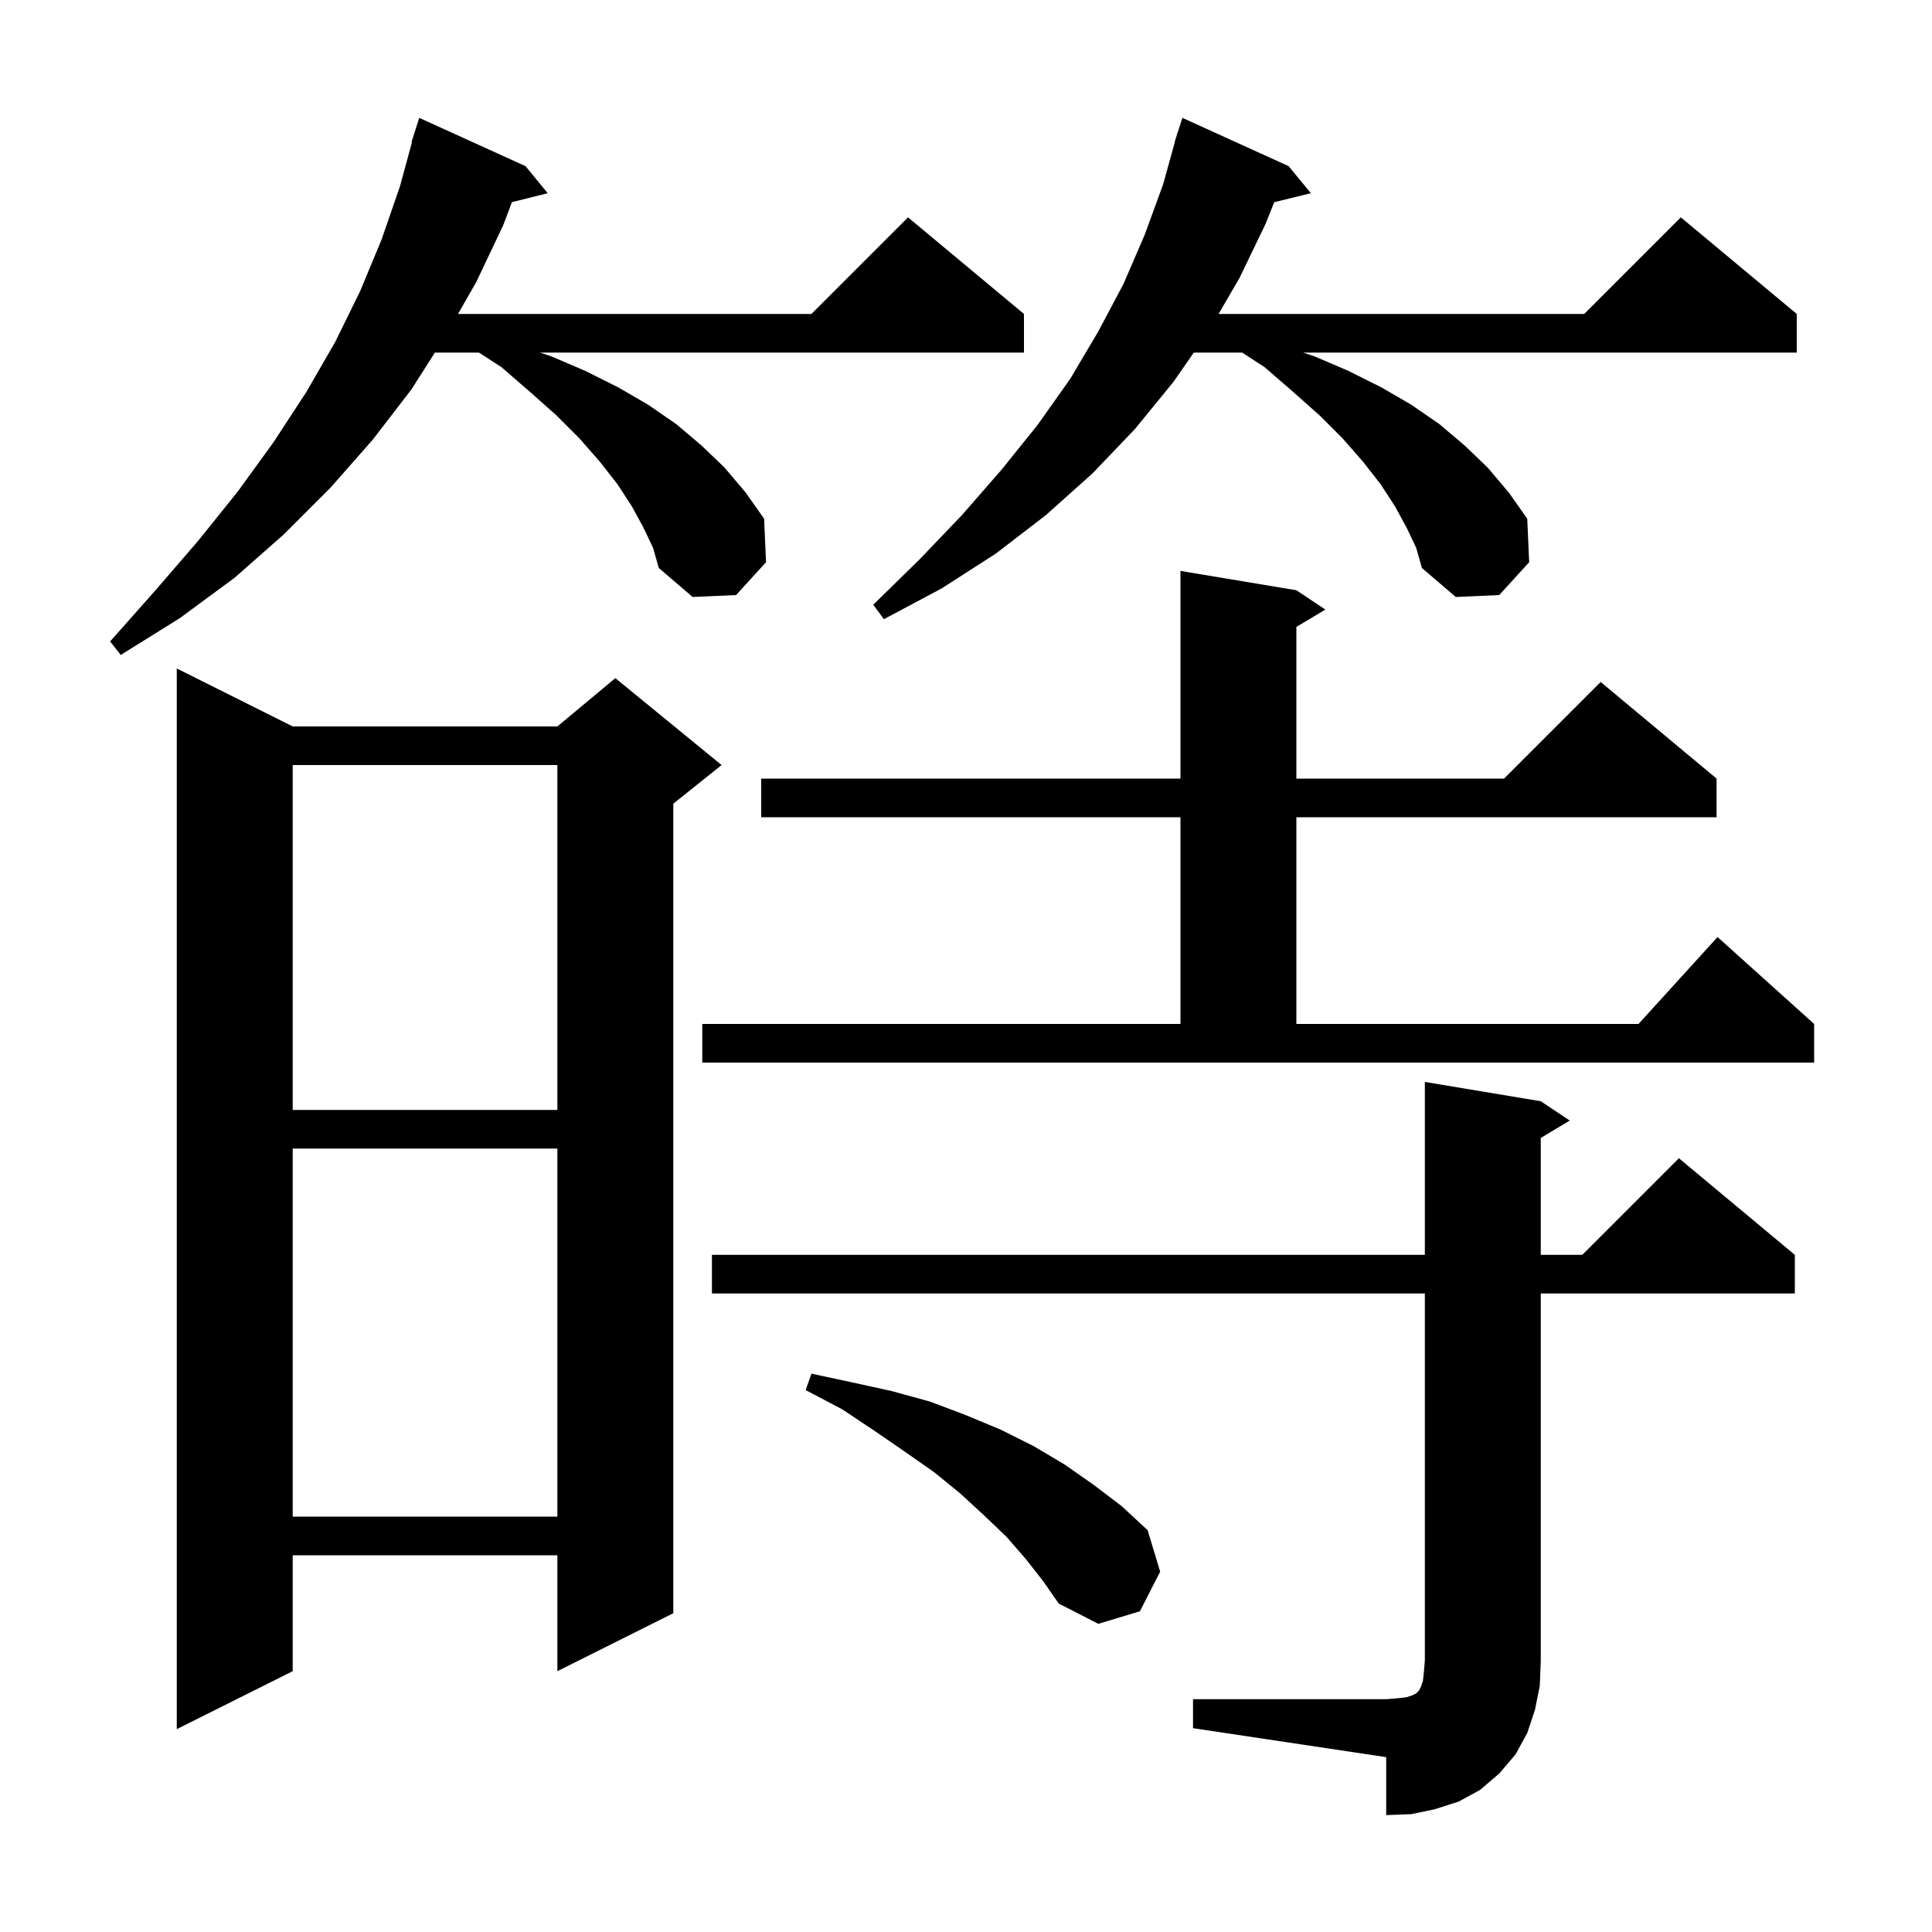 <svg xmlns="http://www.w3.org/2000/svg" xmlns:xlink="http://www.w3.org/1999/xlink" version="1.1" baseProfile="full" viewBox="0 0 200 200" width="200" height="200"><g fill="currentColor"><path d="M 123.5 175.9 L 143.5 175.9 L 144.7 175.8 L 145.6 175.7 L 146.2 175.5 L 146.6 175.3 L 146.9 175.0 L 147.1 174.6 L 147.3 174.0 L 147.4 173.1 L 147.5 171.9 L 147.5 133.9 L 73.7 133.9 L 73.7 129.9 L 147.5 129.9 L 147.5 112.0 L 159.5 114.0 L 162.5 116.0 L 159.5 117.8 L 159.5 129.9 L 163.8 129.9 L 173.8 119.9 L 185.8 129.9 L 185.8 133.9 L 159.5 133.9 L 159.5 171.9 L 159.4 174.5 L 158.9 177.0 L 158.1 179.4 L 156.9 181.6 L 155.2 183.6 L 153.2 185.3 L 151.0 186.5 L 148.5 187.3 L 146.1 187.8 L 143.5 187.9 L 143.5 181.9 L 123.5 178.9 Z M 30.3 75.2 L 57.7 75.2 L 63.7 70.2 L 74.7 79.2 L 69.7 83.2 L 69.7 167.0 L 57.7 173.0 L 57.7 161.0 L 30.3 161.0 L 30.3 173.0 L 18.3 179.0 L 18.3 69.2 Z M 106.2 161.4 L 104.2 159.1 L 101.9 156.9 L 99.4 154.6 L 96.7 152.4 L 93.7 150.3 L 90.5 148.1 L 87.2 145.9 L 83.4 143.9 L 84.0 142.2 L 88.2 143.1 L 92.3 144.0 L 96.3 145.1 L 100.0 146.5 L 103.6 148.0 L 107.0 149.7 L 110.2 151.6 L 113.2 153.7 L 116.1 155.9 L 118.8 158.4 L 120.1 162.7 L 118.0 166.8 L 113.7 168.1 L 109.6 166.0 L 108.0 163.7 Z M 30.3 118.9 L 30.3 157.0 L 57.7 157.0 L 57.7 118.9 Z M 30.3 79.2 L 30.3 114.9 L 57.7 114.9 L 57.7 79.2 Z M 72.7 106.0 L 122.2 106.0 L 122.2 84.6 L 78.8 84.6 L 78.8 80.6 L 122.2 80.6 L 122.2 59.1 L 134.2 61.1 L 137.2 63.1 L 134.2 64.9 L 134.2 80.6 L 155.7 80.6 L 165.7 70.6 L 177.7 80.6 L 177.7 84.6 L 134.2 84.6 L 134.2 106.0 L 169.618 106.0 L 177.8 97.0 L 187.8 106.0 L 187.8 110.0 L 72.7 110.0 Z M 66.6 54.6 L 65.4 52.4 L 63.9 50.1 L 62.1 47.8 L 60.0 45.4 L 57.6 43.0 L 54.9 40.6 L 51.9 38.0 L 49.582 36.5 L 45.018 36.5 L 42.6 40.3 L 38.6 45.5 L 34.2 50.5 L 29.4 55.3 L 24.3 59.8 L 18.6 64.0 L 12.5 67.8 L 11.4 66.4 L 16.1 61.1 L 20.5 56.0 L 24.6 50.9 L 28.3 45.8 L 31.7 40.6 L 34.7 35.4 L 37.3 30.1 L 39.5 24.8 L 41.4 19.3 L 42.652 14.711 L 42.6 14.7 L 43.4 12.2 L 54.4 17.2 L 56.7 20.0 L 52.995 20.926 L 52.1 23.3 L 49.3 29.2 L 47.414 32.5 L 84.0 32.5 L 94.0 22.5 L 106.0 32.5 L 106.0 36.5 L 55.9 36.5 L 57.1 36.9 L 60.6 38.4 L 64.0 40.1 L 67.1 41.9 L 70.0 43.9 L 72.6 46.1 L 75.0 48.4 L 77.2 51.0 L 79.1 53.7 L 79.3 58.2 L 76.2 61.6 L 71.7 61.8 L 68.2 58.8 L 67.6 56.7 Z M 145.6 54.6 L 144.4 52.4 L 142.9 50.1 L 141.1 47.8 L 139.0 45.4 L 136.6 43.0 L 133.9 40.6 L 130.9 38.0 L 128.582 36.5 L 123.577 36.5 L 121.5 39.5 L 117.5 44.4 L 113.1 49.0 L 108.3 53.3 L 103.1 57.3 L 97.5 60.9 L 91.5 64.1 L 90.4 62.6 L 95.2 57.9 L 99.6 53.3 L 103.7 48.6 L 107.4 44.0 L 110.8 39.2 L 113.7 34.3 L 116.3 29.4 L 118.5 24.3 L 120.4 19.1 L 121.621 14.704 L 121.6 14.7 L 121.768 14.174 L 121.9 13.7 L 121.918 13.706 L 122.4 12.2 L 133.4 17.2 L 135.7 20.0 L 131.907 20.932 L 131.0 23.2 L 128.3 28.8 L 126.147 32.5 L 164.0 32.5 L 174.0 22.5 L 186.0 32.5 L 186.0 36.5 L 134.9 36.5 L 136.1 36.9 L 139.6 38.4 L 143.0 40.1 L 146.1 41.9 L 149.0 43.9 L 151.6 46.1 L 154.0 48.4 L 156.2 51.0 L 158.1 53.7 L 158.3 58.2 L 155.2 61.6 L 150.7 61.8 L 147.2 58.8 L 146.6 56.7 Z "/></g></svg>
